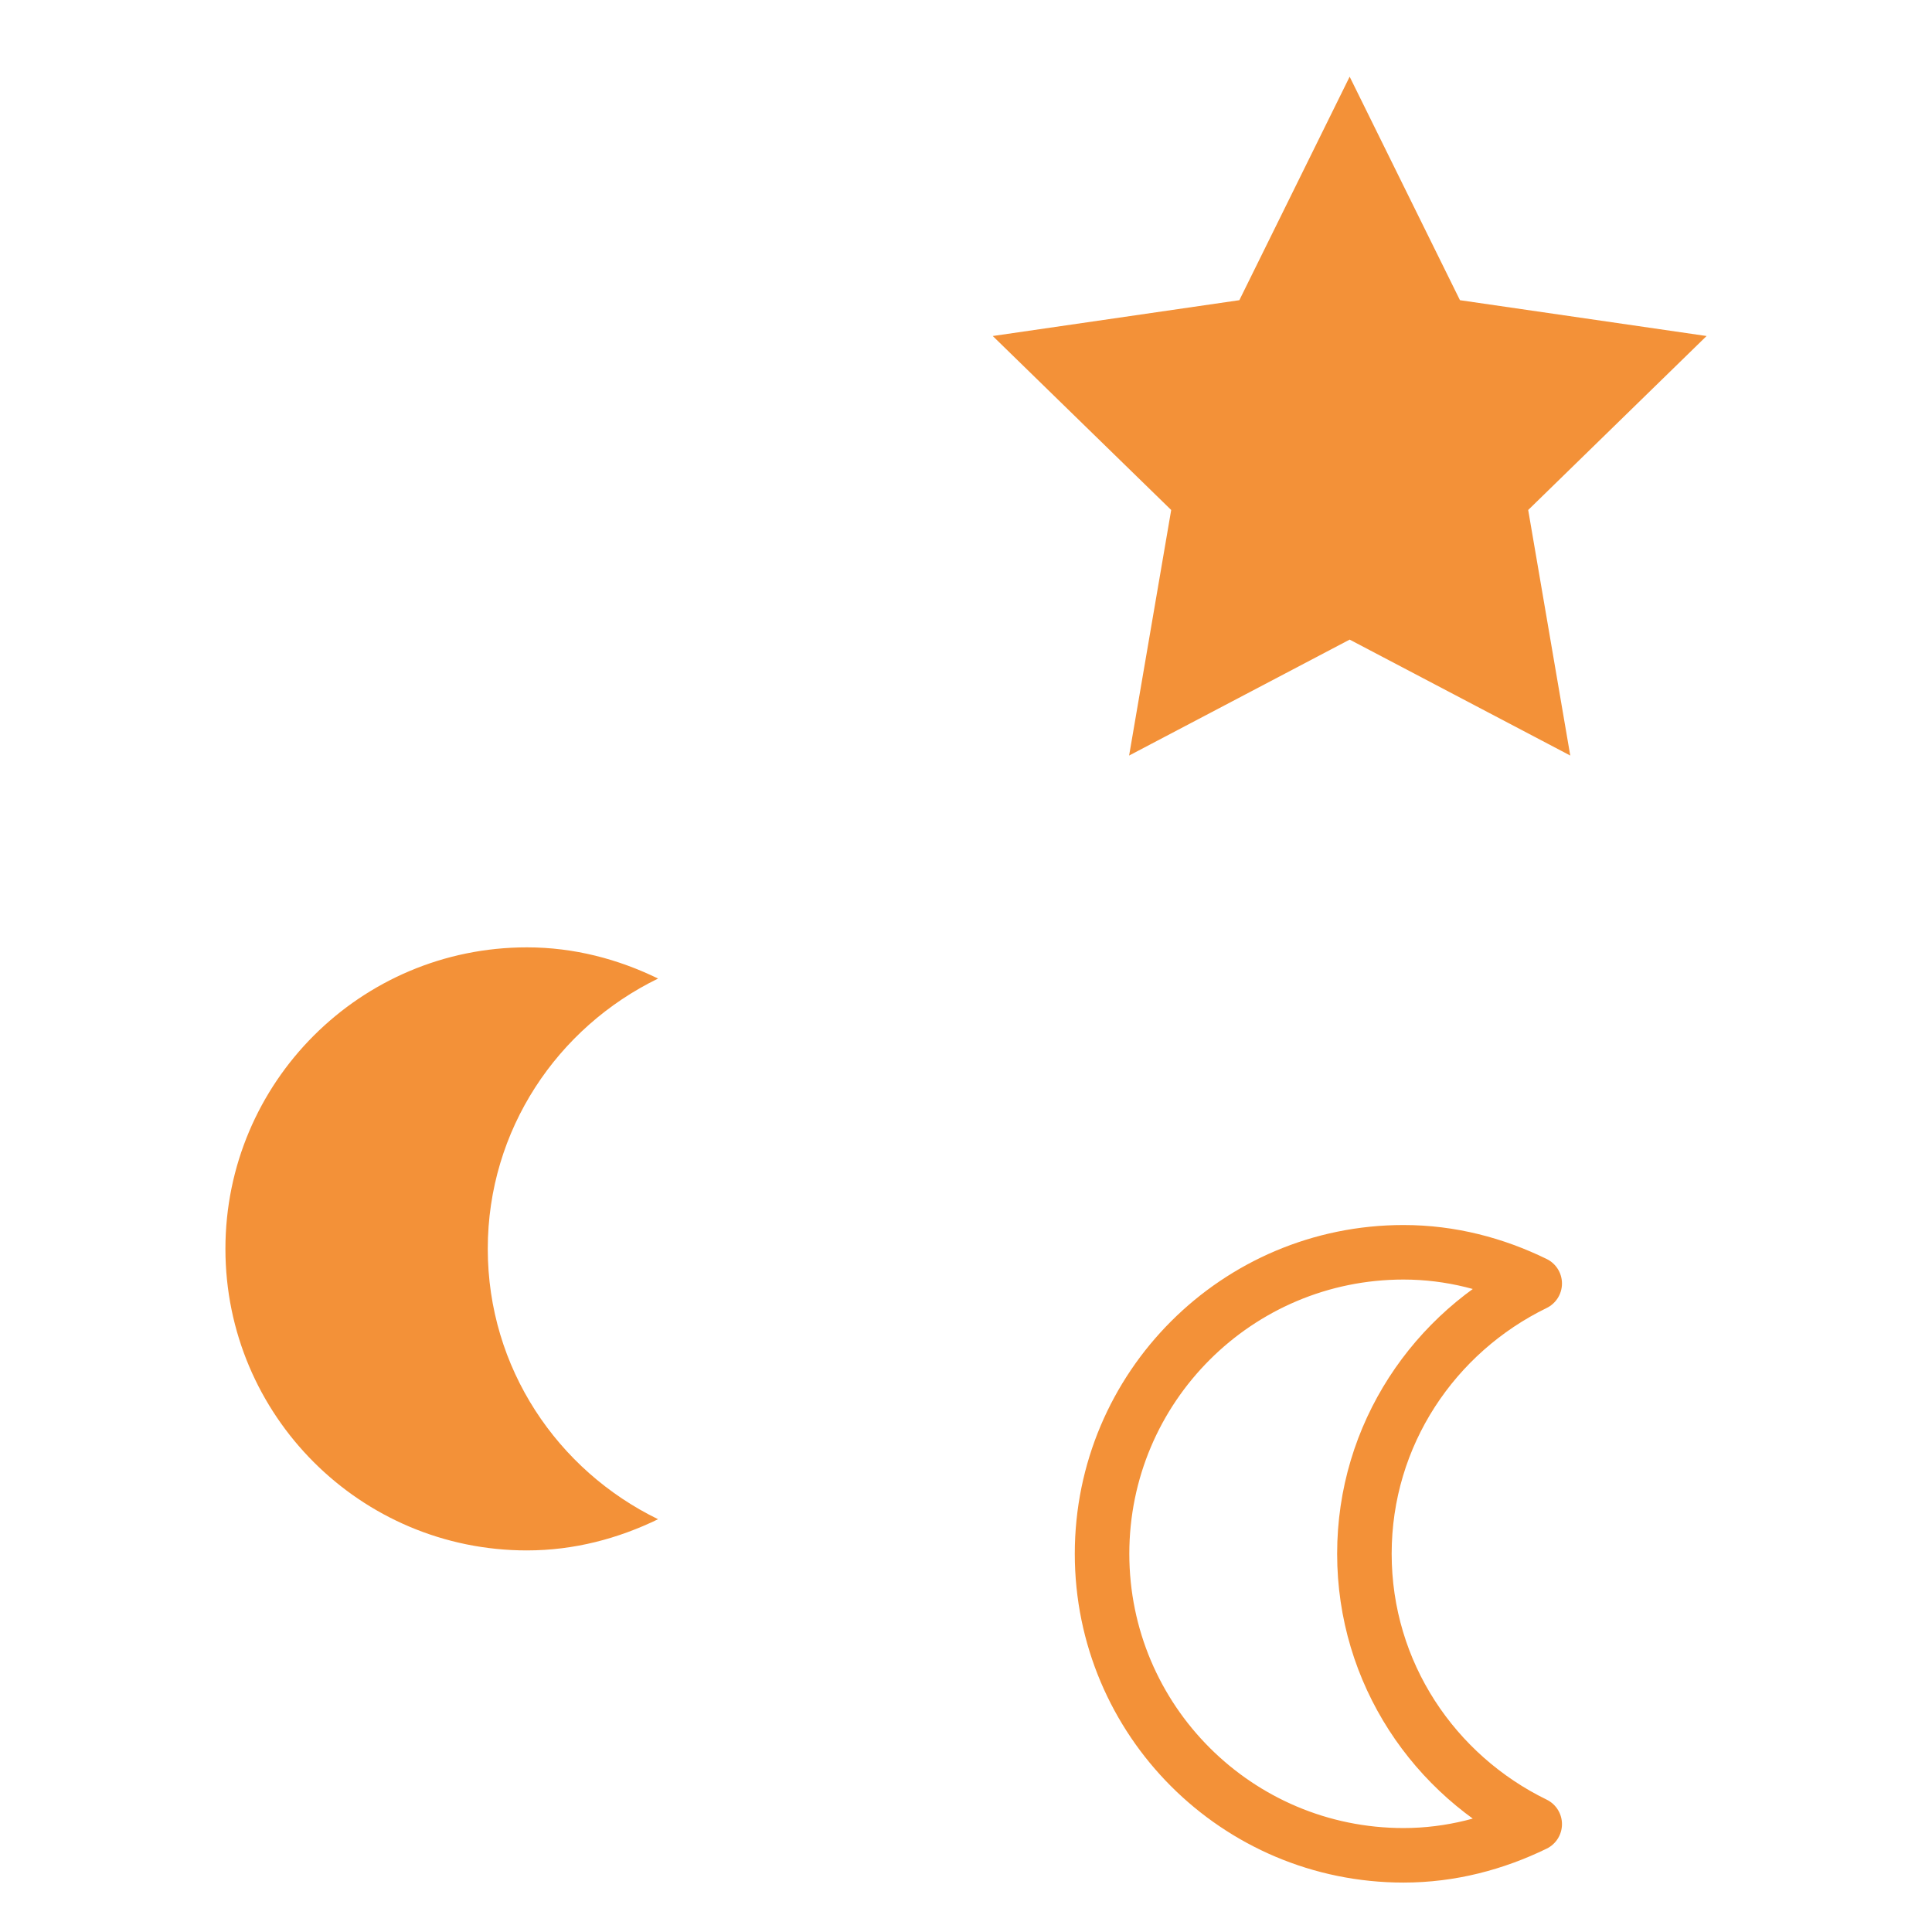 <?xml version="1.0" encoding="utf-8"?>
<!-- Generator: Adobe Illustrator 16.0.0, SVG Export Plug-In . SVG Version: 6.00 Build 0)  -->
<!DOCTYPE svg PUBLIC "-//W3C//DTD SVG 1.1//EN" "http://www.w3.org/Graphics/SVG/1.1/DTD/svg11.dtd">
<svg version="1.1" id="Layer_1" xmlns="http://www.w3.org/2000/svg" xmlns:xlink="http://www.w3.org/1999/xlink" x="0px" y="0px"
	 width="141.732px" height="141.732px" viewBox="0 0 141.732 141.732" enable-background="new 0 0 141.732 141.732"
	 xml:space="preserve">
<g>
	<polygon fill="#F39138" points="99.011,5.626 90.919,22.022 72.828,24.65 85.919,37.413 82.832,55.427 99.011,46.922 
		115.195,55.427 112.109,37.413 125.195,24.65 107.103,22.022 	"/>
	<path fill="#F39138" d="M48.277,71.787c-2.917-1.422-6.154-2.289-9.623-2.289c-12.215,0-22.117,9.903-22.117,22.118
		c0,12.221,9.902,22.123,22.117,22.123c3.469,0,6.706-0.871,9.623-2.289c-7.371-3.588-12.494-11.082-12.494-19.834
		C35.783,82.87,40.906,75.374,48.277,71.787"/>
	<path fill="none" stroke="#F39138" stroke-width="4" stroke-linecap="round" stroke-linejoin="round" stroke-miterlimit="10" d="
		M112.587,94.157c-2.916-1.424-6.154-2.289-9.623-2.289c-12.215,0-22.117,9.902-22.117,22.117c0,12.221,9.902,22.121,22.117,22.121
		c3.469,0,6.707-0.869,9.623-2.287c-7.371-3.588-12.494-11.082-12.494-19.834C100.093,105.239,105.216,97.743,112.587,94.157"/>
</g>
</svg>
